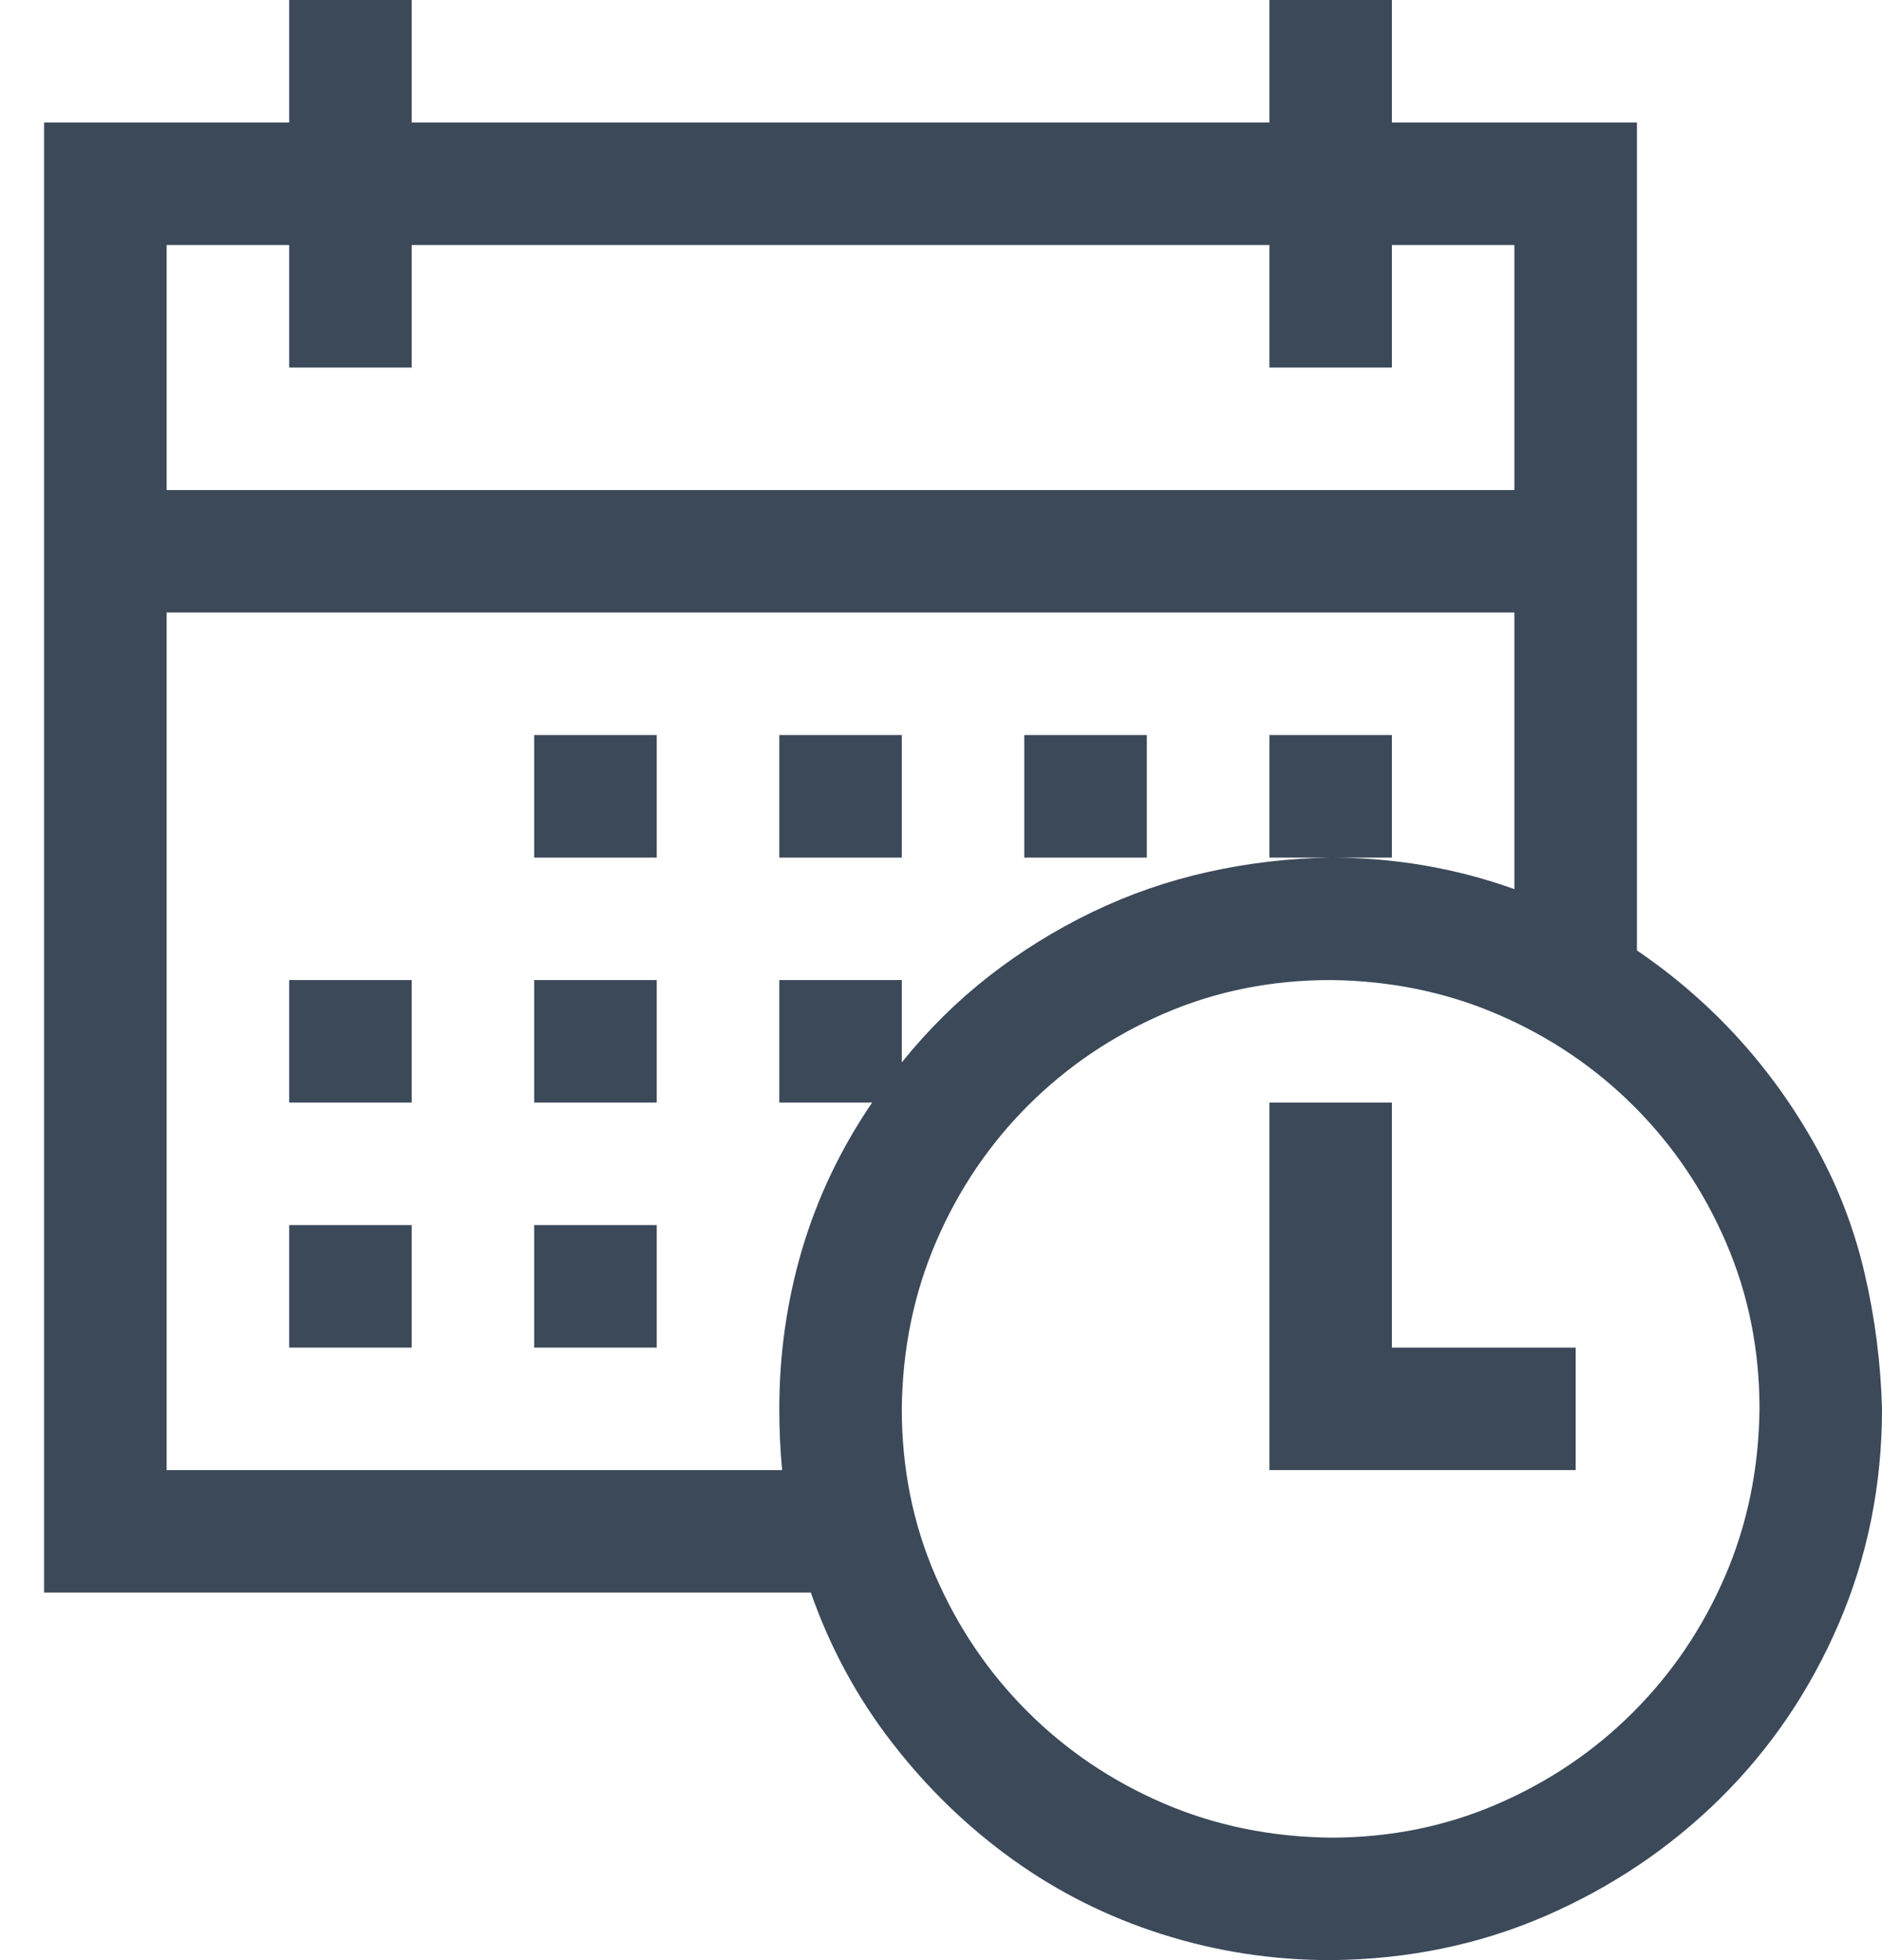 <?xml version="1.0" encoding="UTF-8"?> <svg xmlns="http://www.w3.org/2000/svg" width="24" height="25" viewBox="0 0 24 25" fill="none"> <path d="M20.875 12.122C21.363 12.455 21.799 12.834 22.181 13.257C22.564 13.68 22.893 14.144 23.17 14.648C23.447 15.153 23.65 15.686 23.78 16.248C23.91 16.809 23.984 17.383 24 17.969C24 18.937 23.817 19.849 23.451 20.703C23.084 21.558 22.58 22.302 21.937 22.937C21.294 23.572 20.549 24.072 19.703 24.439C18.857 24.805 17.945 24.992 16.969 25C16.228 25 15.512 24.89 14.82 24.67C14.129 24.451 13.494 24.133 12.916 23.718C12.338 23.303 11.825 22.807 11.378 22.229C10.93 21.651 10.585 21.012 10.34 20.312H0.562V1.562H3.688V0H5.25V1.562H16.188V0H17.75V1.562H20.875V12.122ZM2.125 3.125V6.25H19.312V3.125H17.75V4.688H16.188V3.125H5.25V4.688H3.688V3.125H2.125ZM9.974 18.75C9.95 18.498 9.938 18.237 9.938 17.969C9.938 17.269 10.035 16.589 10.23 15.93C10.426 15.271 10.723 14.648 11.122 14.062H9.938V12.5H11.5V13.55C11.834 13.135 12.204 12.769 12.611 12.451C13.018 12.134 13.457 11.861 13.929 11.633C14.401 11.405 14.894 11.235 15.406 11.121C15.919 11.007 16.44 10.946 16.969 10.938C17.783 10.938 18.564 11.072 19.312 11.34V7.812H2.125V18.75H9.974ZM16.969 23.438C17.726 23.438 18.434 23.295 19.093 23.01C19.752 22.725 20.33 22.335 20.826 21.838C21.323 21.342 21.713 20.764 21.998 20.105C22.283 19.446 22.429 18.734 22.438 17.969C22.438 17.212 22.295 16.504 22.01 15.845C21.725 15.185 21.335 14.608 20.838 14.111C20.342 13.615 19.764 13.224 19.105 12.94C18.446 12.655 17.734 12.508 16.969 12.5C16.212 12.5 15.504 12.642 14.845 12.927C14.185 13.212 13.608 13.603 13.111 14.099C12.615 14.595 12.224 15.173 11.94 15.832C11.655 16.492 11.508 17.204 11.5 17.969C11.5 18.726 11.642 19.434 11.927 20.093C12.212 20.752 12.603 21.33 13.099 21.826C13.595 22.323 14.173 22.713 14.832 22.998C15.492 23.283 16.204 23.429 16.969 23.438ZM17.75 17.188H20.094V18.75H16.188V14.062H17.75V17.188ZM3.688 12.5H5.25V14.062H3.688V12.5ZM6.812 12.5H8.375V14.062H6.812V12.5ZM6.812 9.375H8.375V10.938H6.812V9.375ZM3.688 15.625H5.25V17.188H3.688V15.625ZM6.812 15.625H8.375V17.188H6.812V15.625ZM11.5 10.938H9.938V9.375H11.5V10.938ZM14.625 10.938H13.062V9.375H14.625V10.938ZM17.75 10.938H16.188V9.375H17.75V10.938Z" fill="#3B4959"></path> </svg> 